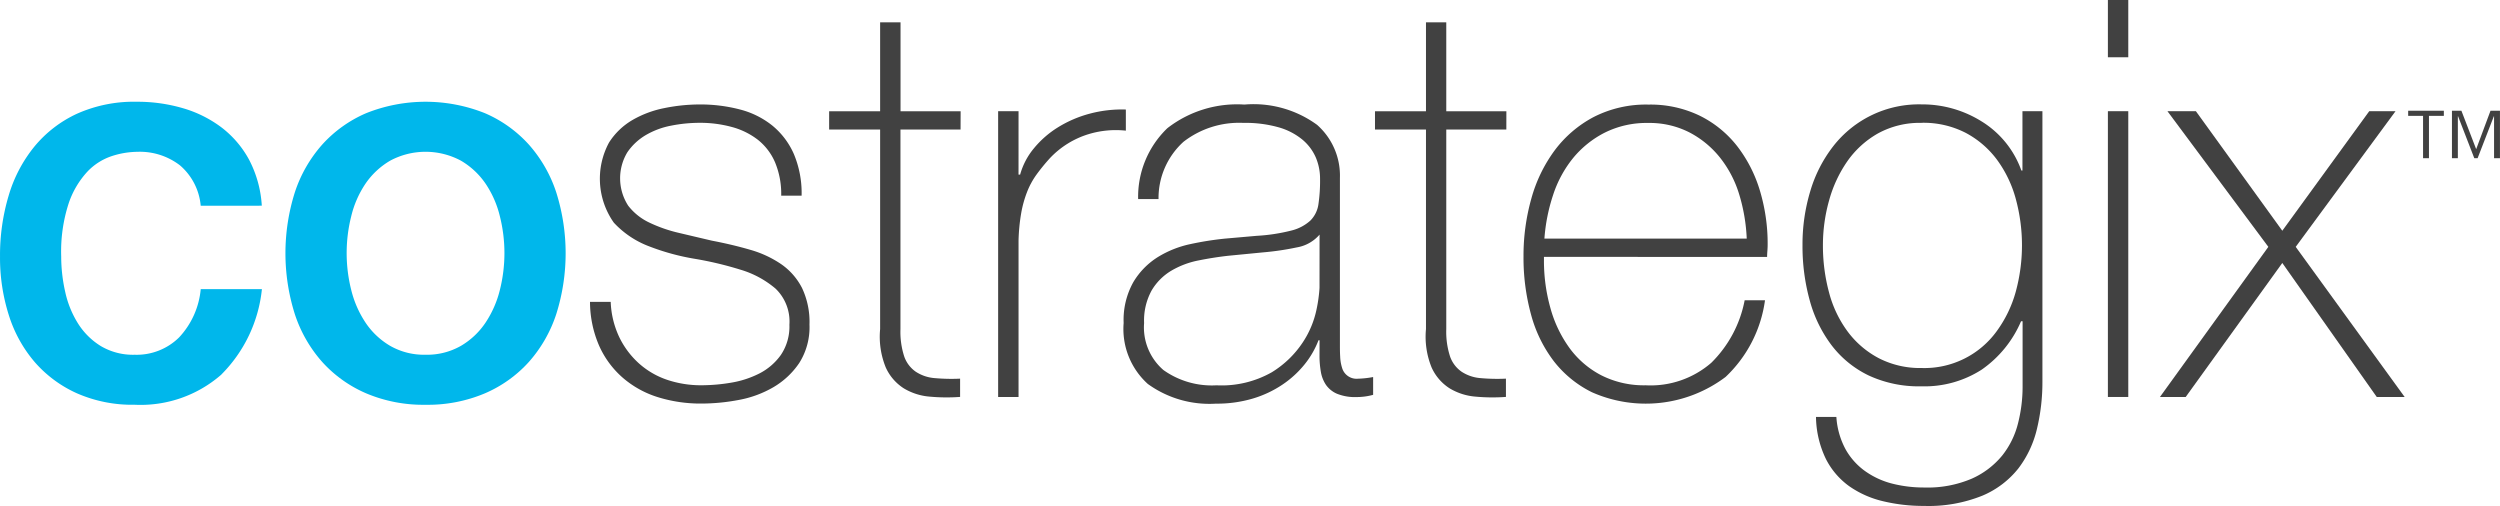 <?xml version="1.0" encoding="UTF-8"?>
<svg xmlns="http://www.w3.org/2000/svg" id="Group_2423" data-name="Group 2423" width="136.85" height="27.696" viewBox="0 0 136.85 27.696">
  <path id="Path_14" data-name="Path 14" d="M473.487,397.519a3.292,3.292,0,0,0-1.131-2.206,3.605,3.605,0,0,0-2.335-.745,4.655,4.655,0,0,0-1.381.228,3.251,3.251,0,0,0-1.351.852,4.811,4.811,0,0,0-1.028,1.735,8.525,8.525,0,0,0-.411,2.907,8.8,8.8,0,0,0,.22,1.948,5.417,5.417,0,0,0,.705,1.734,3.87,3.87,0,0,0,1.249,1.233,3.451,3.451,0,0,0,1.851.472,3.307,3.307,0,0,0,2.423-.943,4.458,4.458,0,0,0,1.19-2.648h3.349a7.723,7.723,0,0,1-2.247,4.7,6.708,6.708,0,0,1-4.715,1.628,7.536,7.536,0,0,1-3.158-.624,6.689,6.689,0,0,1-2.306-1.7,7.3,7.3,0,0,1-1.425-2.571,10.377,10.377,0,0,1-.485-3.226,11.389,11.389,0,0,1,.47-3.317,7.674,7.674,0,0,1,1.41-2.693,6.609,6.609,0,0,1,2.335-1.8,7.635,7.635,0,0,1,3.275-.655,8.846,8.846,0,0,1,2.512.35,6.528,6.528,0,0,1,2.115,1.05,5.543,5.543,0,0,1,1.513,1.765,6.216,6.216,0,0,1,.7,2.525Z" transform="translate(-462.5 -386.258)" fill="#00b7eb"></path>
  <path id="Path_15" data-name="Path 15" d="M489.352,408.415a8.017,8.017,0,0,1-3.246-.624,6.918,6.918,0,0,1-2.409-1.719,7.411,7.411,0,0,1-1.5-2.618,11.06,11.06,0,0,1,0-6.665,7.412,7.412,0,0,1,1.5-2.617,6.918,6.918,0,0,1,2.409-1.72,8.758,8.758,0,0,1,6.492,0,6.925,6.925,0,0,1,2.409,1.72,7.424,7.424,0,0,1,1.5,2.617,11.06,11.06,0,0,1,0,6.665,7.423,7.423,0,0,1-1.5,2.618,6.925,6.925,0,0,1-2.409,1.719,8.019,8.019,0,0,1-3.246.624m0-2.739a3.73,3.73,0,0,0,1.939-.487,4.139,4.139,0,0,0,1.351-1.278,5.68,5.68,0,0,0,.779-1.781,8.266,8.266,0,0,0,0-4.033,5.484,5.484,0,0,0-.779-1.78,4.208,4.208,0,0,0-1.351-1.263,4.1,4.1,0,0,0-3.877,0,4.21,4.21,0,0,0-1.352,1.263,5.472,5.472,0,0,0-.778,1.78,8.266,8.266,0,0,0,0,4.033,5.666,5.666,0,0,0,.778,1.781,4.14,4.14,0,0,0,1.352,1.278,3.727,3.727,0,0,0,1.939.487" transform="translate(-466.058 -386.258)" fill="#00b7eb"></path>
  <path id="Path_16" data-name="Path 16" d="M503.285,402.819a4.92,4.92,0,0,0,.47,1.932,4.656,4.656,0,0,0,1.072,1.431,4.441,4.441,0,0,0,1.542.9,5.8,5.8,0,0,0,1.909.3,9.772,9.772,0,0,0,1.572-.137,5.32,5.32,0,0,0,1.557-.5,3.26,3.26,0,0,0,1.191-1.02,2.778,2.778,0,0,0,.469-1.659,2.492,2.492,0,0,0-.763-1.978,5.279,5.279,0,0,0-1.924-1.035,18.9,18.9,0,0,0-2.5-.594,12.608,12.608,0,0,1-2.5-.685,5.067,5.067,0,0,1-1.924-1.293,4.166,4.166,0,0,1-.264-4.383,3.769,3.769,0,0,1,1.278-1.232,5.67,5.67,0,0,1,1.748-.655,9.7,9.7,0,0,1,1.939-.2,8.539,8.539,0,0,1,2.2.274,4.7,4.7,0,0,1,1.777.883,4.186,4.186,0,0,1,1.175,1.552,5.531,5.531,0,0,1,.426,2.283h-1.117a4.49,4.49,0,0,0-.338-1.827,3.174,3.174,0,0,0-.94-1.232,4.041,4.041,0,0,0-1.425-.7,6.562,6.562,0,0,0-1.763-.228,8.029,8.029,0,0,0-1.542.152,4.366,4.366,0,0,0-1.4.517,3.172,3.172,0,0,0-1.013.943,2.759,2.759,0,0,0,.044,2.922,3.163,3.163,0,0,0,1.16.928,7.8,7.8,0,0,0,1.616.563q.9.213,1.807.426,1.116.213,2.1.5a5.837,5.837,0,0,1,1.7.791,3.552,3.552,0,0,1,1.131,1.293,4.347,4.347,0,0,1,.411,2.009,3.661,3.661,0,0,1-.558,2.1,4.367,4.367,0,0,1-1.41,1.324,5.841,5.841,0,0,1-1.894.7,10.969,10.969,0,0,1-2.042.2,7.865,7.865,0,0,1-2.394-.35,5.363,5.363,0,0,1-1.924-1.065,5.046,5.046,0,0,1-1.292-1.75,6.056,6.056,0,0,1-.5-2.4Z" transform="translate(-469.855 -386.293)" fill="#414141"></path>
  <path id="Path_17" data-name="Path 17" d="M525.412,392.359h-3.29v10.926a4.36,4.36,0,0,0,.205,1.492,1.691,1.691,0,0,0,.632.837,2.188,2.188,0,0,0,1.028.35,10.142,10.142,0,0,0,1.4.03v1a10.049,10.049,0,0,1-1.66-.015,3.246,3.246,0,0,1-1.425-.456,2.646,2.646,0,0,1-.984-1.141,4.447,4.447,0,0,1-.309-2.1V392.359h-2.791v-1h2.791v-4.869h1.117v4.869h3.29Z" transform="translate(-472.831 -385.267)" fill="#414141"></path>
  <path id="Path_18" data-name="Path 18" d="M530.691,395.911h.088a3.855,3.855,0,0,1,.749-1.431,5.312,5.312,0,0,1,1.322-1.156,6.415,6.415,0,0,1,1.733-.746,6.788,6.788,0,0,1,1.983-.228v1.156a5.125,5.125,0,0,0-2.012.183,4.853,4.853,0,0,0-2.159,1.339,10.56,10.56,0,0,0-.719.882,4.289,4.289,0,0,0-.514.944,6.108,6.108,0,0,0-.323,1.156,10.36,10.36,0,0,0-.147,1.522v8.552h-1.117V392.442h1.117Z" transform="translate(-474.937 -386.354)" fill="#414141"></path>
  <path id="Path_19" data-name="Path 19" d="M548.735,404.919h-.059a4.849,4.849,0,0,1-.764,1.324,5.466,5.466,0,0,1-1.219,1.111,5.944,5.944,0,0,1-1.63.761,6.914,6.914,0,0,1-2,.274,5.751,5.751,0,0,1-3.731-1.08,4.053,4.053,0,0,1-1.322-3.333,4.241,4.241,0,0,1,.529-2.237,4.078,4.078,0,0,1,1.337-1.37,5.611,5.611,0,0,1,1.792-.715,17.06,17.06,0,0,1,1.895-.3l1.733-.152a9.861,9.861,0,0,0,1.895-.289,2.39,2.39,0,0,0,1.043-.548,1.58,1.58,0,0,0,.44-.9,8.839,8.839,0,0,0,.088-1.37,2.978,2.978,0,0,0-.235-1.187,2.656,2.656,0,0,0-.734-.974,3.59,3.59,0,0,0-1.293-.67,6.672,6.672,0,0,0-1.939-.244,4.967,4.967,0,0,0-3.275,1.035,4.157,4.157,0,0,0-1.366,3.135h-1.116a5.207,5.207,0,0,1,1.6-3.88,6.219,6.219,0,0,1,4.216-1.293,5.9,5.9,0,0,1,3.98,1.111,3.706,3.706,0,0,1,1.249,2.907v9.1c0,.224,0,.447.014.67a2.313,2.313,0,0,0,.1.609.826.826,0,0,0,.881.609,5.166,5.166,0,0,0,.823-.091v.974a3.385,3.385,0,0,1-.911.122,2.607,2.607,0,0,1-1.072-.183,1.418,1.418,0,0,1-.6-.487,1.827,1.827,0,0,1-.279-.715,5.1,5.1,0,0,1-.073-.9Zm0-5.783a2.1,2.1,0,0,1-1.248.7,15.118,15.118,0,0,1-1.865.274l-1.88.183q-.823.092-1.645.259a4.7,4.7,0,0,0-1.484.563,3.084,3.084,0,0,0-1.072,1.08,3.422,3.422,0,0,0-.411,1.781,3.08,3.08,0,0,0,1.057,2.572,4.568,4.568,0,0,0,2.908.837,5.562,5.562,0,0,0,3.026-.715,5.434,5.434,0,0,0,1.7-1.643,5.162,5.162,0,0,0,.749-1.8,7.915,7.915,0,0,0,.162-1.171Z" transform="translate(-476.502 -386.293)" fill="#414141"></path>
  <path id="Path_20" data-name="Path 20" d="M562.088,392.359H558.8v10.926a4.357,4.357,0,0,0,.206,1.492,1.69,1.69,0,0,0,.632.837,2.187,2.187,0,0,0,1.028.35,10.145,10.145,0,0,0,1.4.03v1a10.051,10.051,0,0,1-1.66-.015,3.245,3.245,0,0,1-1.425-.456,2.643,2.643,0,0,1-.984-1.141,4.447,4.447,0,0,1-.308-2.1V392.359h-2.791v-1h2.791v-4.869H558.8v4.869h3.29Z" transform="translate(-479.631 -385.267)" fill="#414141"></path>
  <path id="Path_21" data-name="Path 21" d="M566,400.354v.182a9.547,9.547,0,0,0,.353,2.617,6.777,6.777,0,0,0,1.046,2.191,5.007,5.007,0,0,0,1.738,1.492,5.163,5.163,0,0,0,2.43.548,5.068,5.068,0,0,0,3.593-1.232,6.518,6.518,0,0,0,1.827-3.424H578.1a7.079,7.079,0,0,1-2.159,4.2,7.262,7.262,0,0,1-7.315.836,5.985,5.985,0,0,1-2.086-1.7,7.332,7.332,0,0,1-1.248-2.557,11.777,11.777,0,0,1-.411-3.18,11.527,11.527,0,0,1,.425-3.15,8.02,8.02,0,0,1,1.278-2.648,6.381,6.381,0,0,1,2.129-1.826,6.286,6.286,0,0,1,3.011-.685,6.2,6.2,0,0,1,2.805.609,5.924,5.924,0,0,1,2.042,1.659,7.484,7.484,0,0,1,1.248,2.435,10.063,10.063,0,0,1,.426,2.967q0,.153-.015.35c-.01.132-.015.239-.015.32Zm11.1-1a9.654,9.654,0,0,0-.412-2.419,6.065,6.065,0,0,0-1.046-2.009,5.23,5.23,0,0,0-1.679-1.385,4.782,4.782,0,0,0-2.253-.517,5.129,5.129,0,0,0-2.386.532,5.417,5.417,0,0,0-1.738,1.4,6.3,6.3,0,0,0-1.09,2.024,9.784,9.784,0,0,0-.471,2.374Z" transform="translate(-481.484 -386.293)" fill="#414141"></path>
  <path id="Path_22" data-name="Path 22" d="M596.763,392.38V407.2a10.943,10.943,0,0,1-.293,2.542,5.747,5.747,0,0,1-1.011,2.176,4.974,4.974,0,0,1-1.978,1.506,7.857,7.857,0,0,1-3.194.563,9.47,9.47,0,0,1-2.256-.259,5.346,5.346,0,0,1-1.846-.822,4.142,4.142,0,0,1-1.275-1.491,5.446,5.446,0,0,1-.542-2.3h1.116a4.3,4.3,0,0,0,.5,1.766,3.671,3.671,0,0,0,1.072,1.2,4.453,4.453,0,0,0,1.484.685,7.017,7.017,0,0,0,1.762.213,6.141,6.141,0,0,0,2.6-.487,4.525,4.525,0,0,0,1.66-1.263,4.622,4.622,0,0,0,.866-1.766,8.119,8.119,0,0,0,.25-1.993v-3.591h-.085a6.175,6.175,0,0,1-2.154,2.648,5.789,5.789,0,0,1-3.3.913,6.52,6.52,0,0,1-2.887-.594,5.608,5.608,0,0,1-2.022-1.643,7.184,7.184,0,0,1-1.2-2.45,11.147,11.147,0,0,1-.4-3.044,10.085,10.085,0,0,1,.426-2.952,7.432,7.432,0,0,1,1.249-2.45,5.947,5.947,0,0,1,4.847-2.3,6.132,6.132,0,0,1,3.3.943,5.2,5.2,0,0,1,2.159,2.678h.059V392.38Zm-6.609.639a4.753,4.753,0,0,0-2.394.578,5.122,5.122,0,0,0-1.674,1.521,7.009,7.009,0,0,0-1,2.146,9.015,9.015,0,0,0-.338,2.45,9.807,9.807,0,0,0,.338,2.6,6.256,6.256,0,0,0,1.029,2.146,5.049,5.049,0,0,0,1.7,1.445,4.94,4.94,0,0,0,2.335.533,4.884,4.884,0,0,0,4.128-2.039,6.652,6.652,0,0,0,1.028-2.146,9.672,9.672,0,0,0,0-5.068,6.467,6.467,0,0,0-1.028-2.146,5.123,5.123,0,0,0-1.719-1.476,5.051,5.051,0,0,0-2.409-.548" transform="translate(-484.961 -386.293)" fill="#414141"></path>
  <path id="Path_23" data-name="Path 23" d="M604.151,384.99h1.116v3.135h-1.116Zm0,6.087h1.116v15.643h-1.116Z" transform="translate(-488.765 -384.99)" fill="#414141"></path>
  <path id="Path_24" data-name="Path 24" d="M613.583,399.889l-5.523-7.426h1.557l4.73,6.544,4.759-6.544h1.439l-5.464,7.426,5.963,8.217h-1.527l-5.17-7.335-5.288,7.335h-1.41Z" transform="translate(-489.414 -386.376)" fill="#414141"></path>
  <path id="Path_25" data-name="Path 25" d="M625.145,392.714h-.815v-.284h1.953v.284h-.815v2.314h-.323Zm1.582-.284h.517l.809,2.106.785-2.106h.517v2.6h-.323v-2.295h-.012l-.888,2.295h-.182l-.888-2.295h-.012v2.295h-.323Z" transform="translate(-492.507 -386.37)" fill="#414141"></path>
</svg>
